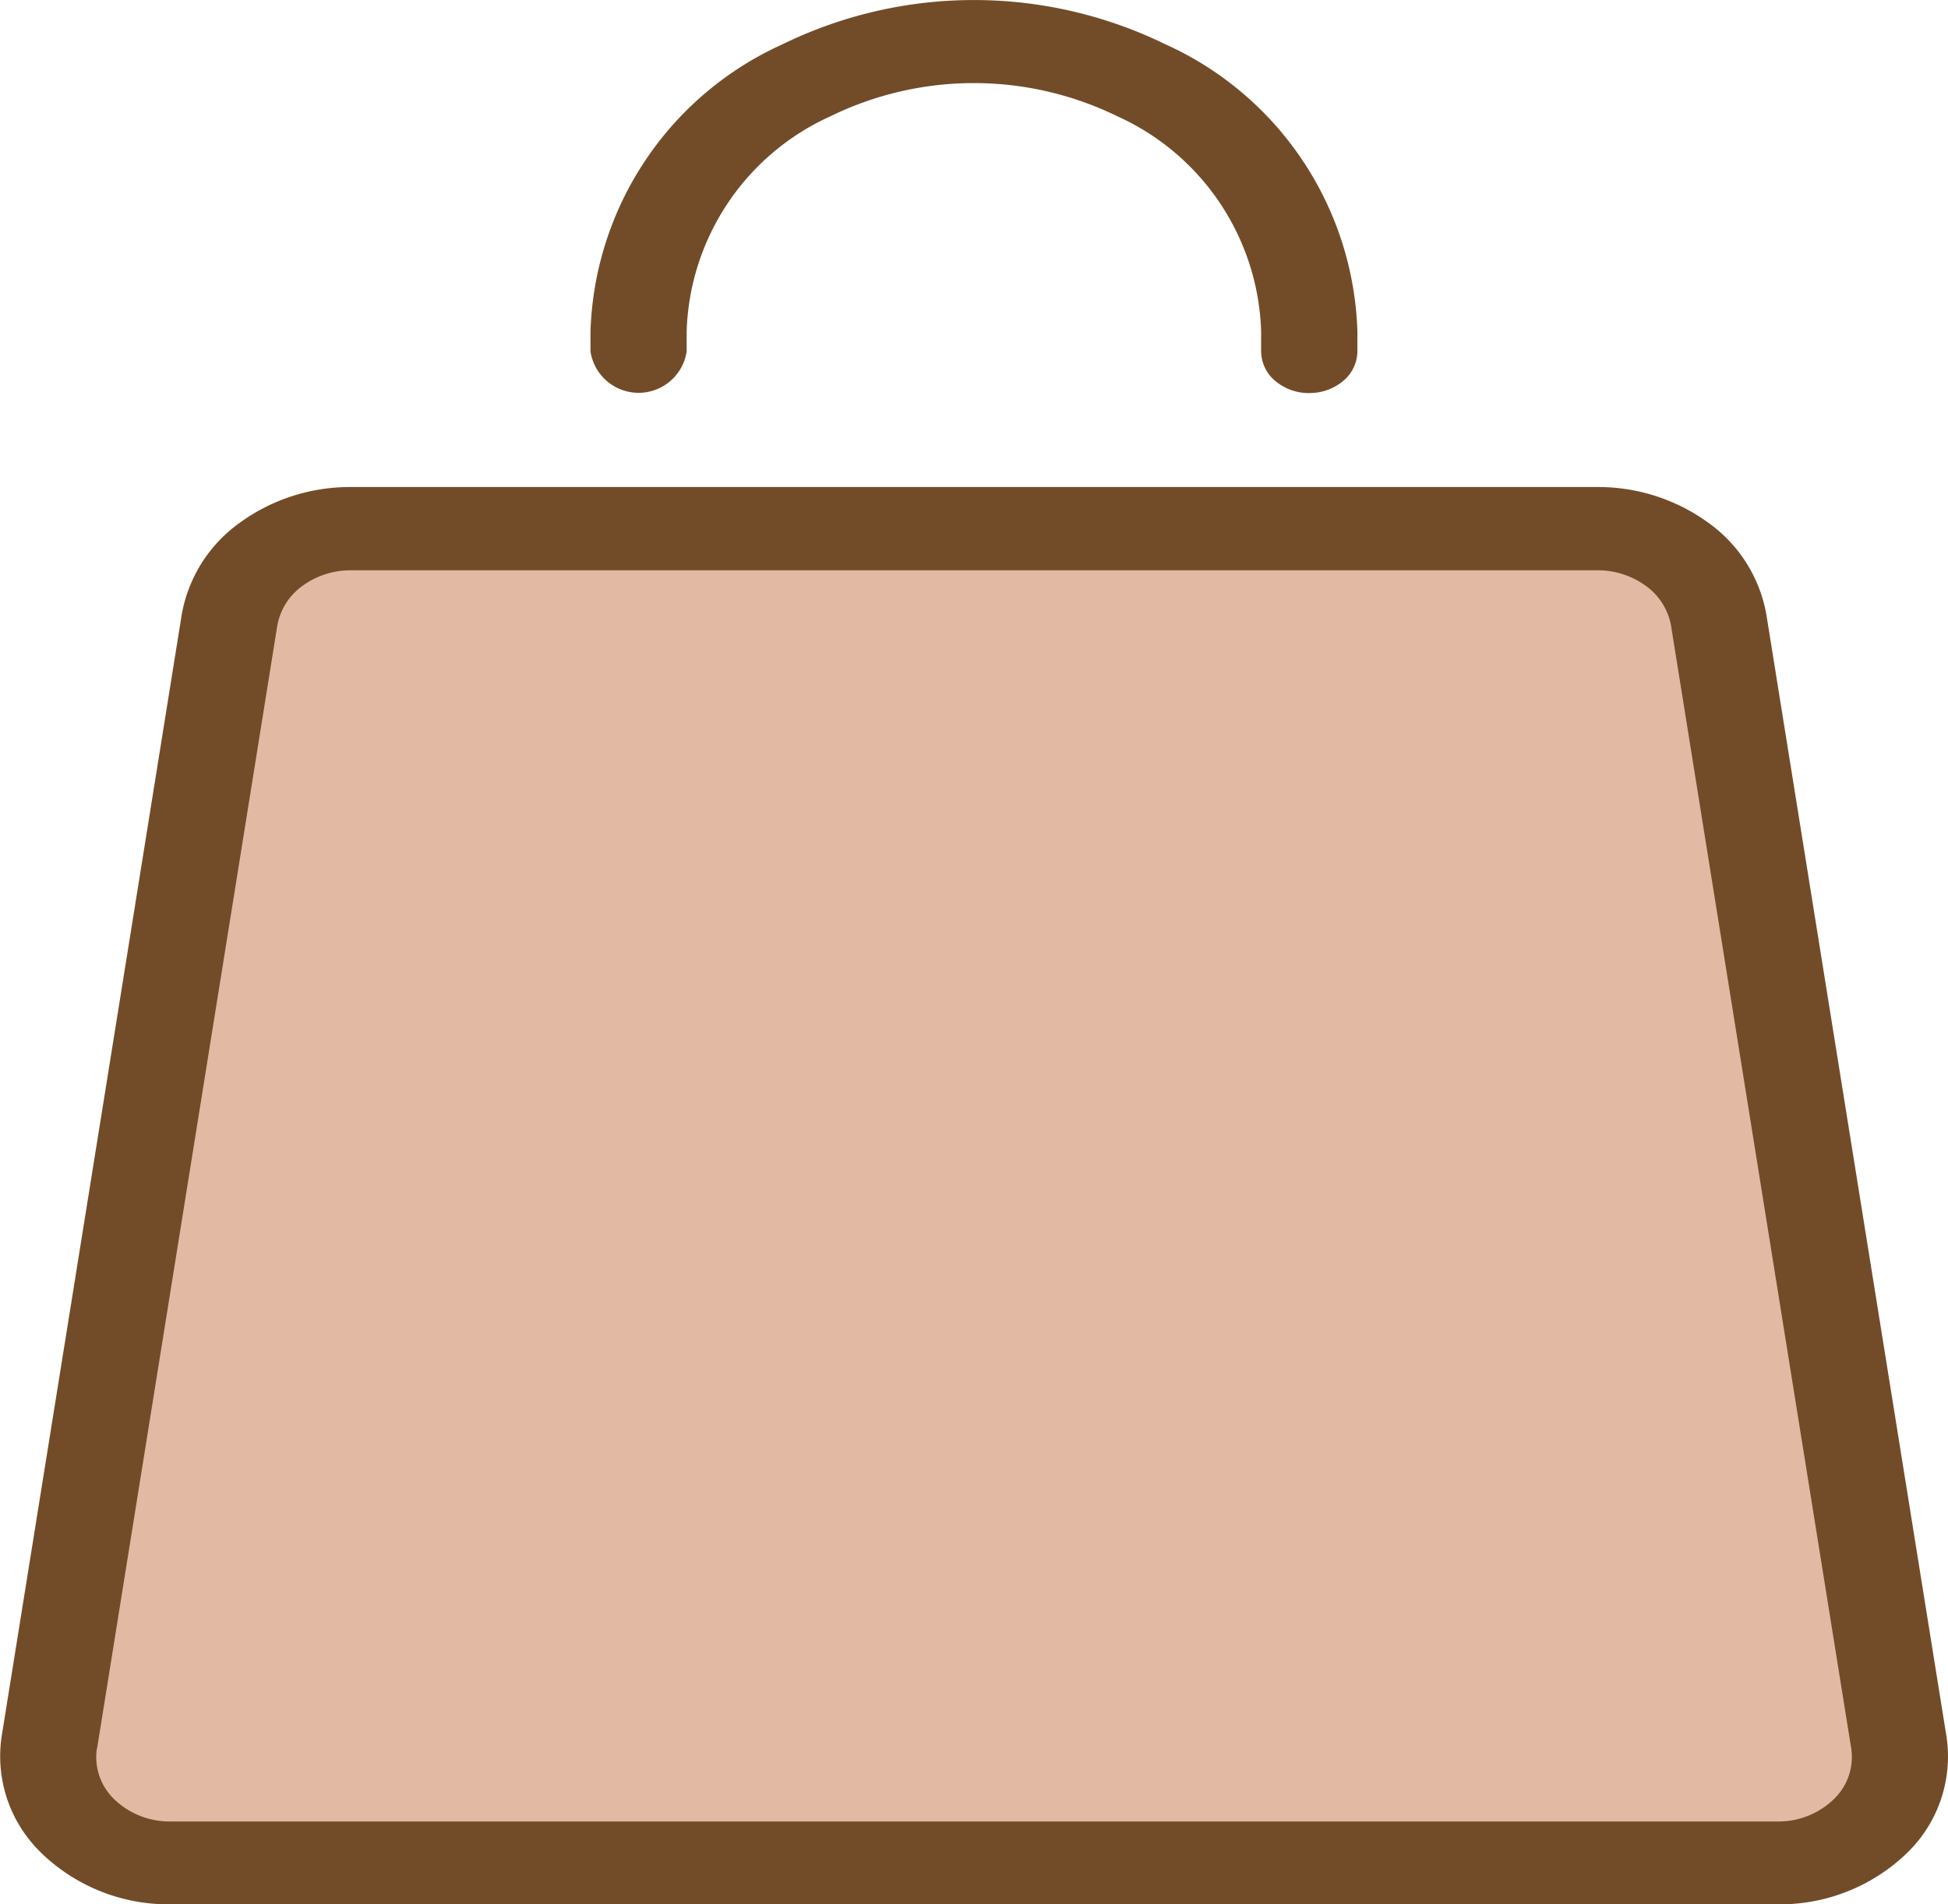 <svg xmlns="http://www.w3.org/2000/svg" xmlns:xlink="http://www.w3.org/1999/xlink" width="36.974" height="36.138" viewBox="0 0 36.974 36.138">
  <defs>
    <clipPath id="clip-path">
      <rect id="Rectangle_763" data-name="Rectangle 763" width="36.974" height="36.138" fill="#724c28"/>
    </clipPath>
  </defs>
  <g id="Group_1987" data-name="Group 1987" transform="translate(-1821.396 -224.85)">
    <path id="Path_7518" data-name="Path 7518" d="M3.487-.609H30.473l3.555,24.188H-.357Z" transform="translate(1823 236.151)" fill="#e2baa3"/>
    <g id="Group_1963" data-name="Group 1963" transform="translate(1821.396 224.85)" clip-path="url(#clip-path)">
      <path id="Path_7516" data-name="Path 7516" d="M.8,162.672a3.47,3.47,0,0,0,2.44.959h30.5a3.473,3.473,0,0,0,2.441-.959,2.545,2.545,0,0,0,.765-2.22l-3.421-21.305a2.723,2.723,0,0,0-1.083-1.721,3.56,3.56,0,0,0-2.122-.69H6.657a3.561,3.561,0,0,0-2.123.69,2.724,2.724,0,0,0-1.083,1.721l-3.42,21.3a2.545,2.545,0,0,0,.765,2.22Zm1.043-2,3.42-21.305a1.189,1.189,0,0,1,.472-.751,1.553,1.553,0,0,1,.925-.3h23.66a1.553,1.553,0,0,1,.925.3,1.189,1.189,0,0,1,.472.75l3.42,21.306a1.11,1.11,0,0,1-.334.968,1.514,1.514,0,0,1-1.064.419H3.236a1.514,1.514,0,0,1-1.064-.418,1.11,1.11,0,0,1-.333-.968Z" transform="translate(0 -127.494)" fill="#724c28"/>
      <path id="Path_7517" data-name="Path 7517" d="M156.908,7.458a.99.99,0,0,0,.645-.231.738.738,0,0,0,.267-.558V6.287A6.188,6.188,0,0,0,154.181.843a8.281,8.281,0,0,0-7.278,0,6.189,6.189,0,0,0-3.639,5.444V6.67a.923.923,0,0,0,1.825,0V6.287a4.636,4.636,0,0,1,2.726-4.079,6.2,6.2,0,0,1,5.452,0,4.636,4.636,0,0,1,2.726,4.079V6.67a.739.739,0,0,0,.267.558.989.989,0,0,0,.645.231" transform="translate(-132.056 0)" fill="#724c28"/>
    </g>
  </g>
</svg>
